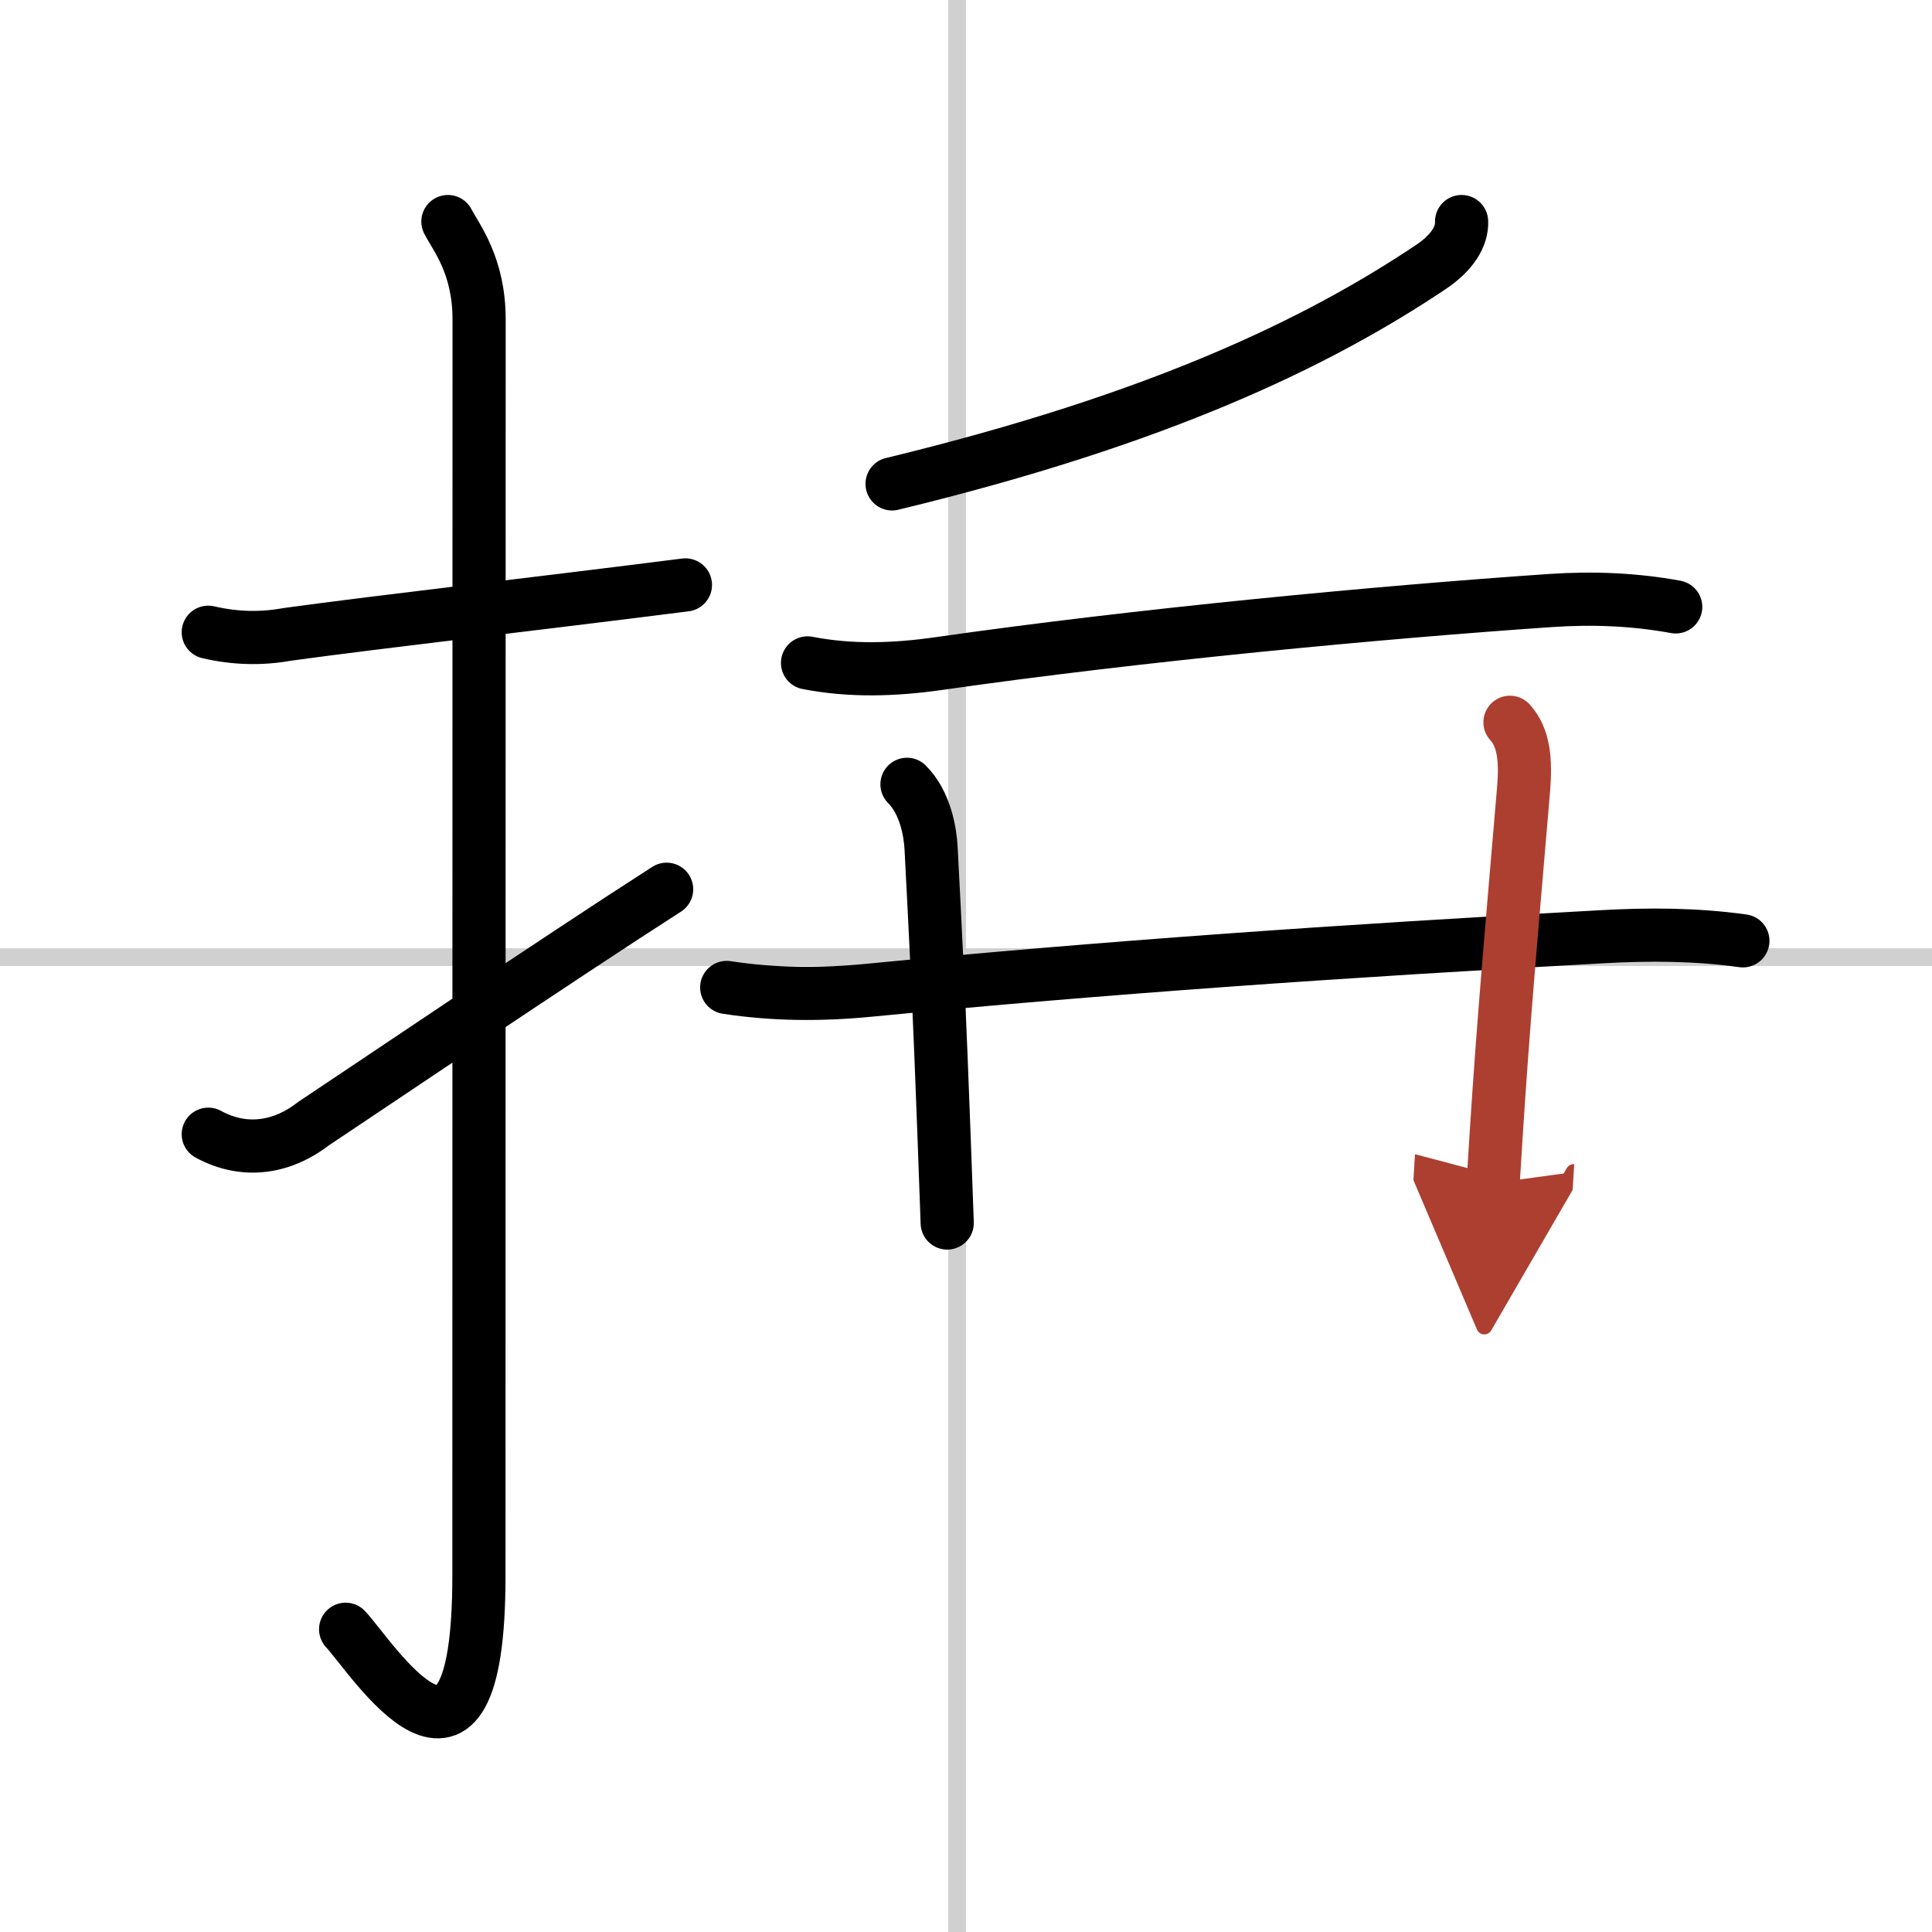 <svg width="400" height="400" viewBox="0 0 109 109" xmlns="http://www.w3.org/2000/svg"><defs><marker id="a" markerWidth="4" orient="auto" refX="1" refY="5" viewBox="0 0 10 10"><polyline points="0 0 10 5 0 10 1 5" fill="#ad3f31" stroke="#ad3f31"/></marker></defs><g fill="none" stroke="#000" stroke-linecap="round" stroke-linejoin="round" stroke-width="3"><rect width="100%" height="100%" fill="#fff" stroke="#fff"/><line x1="54" x2="54" y2="109" stroke="#d0d0d0" stroke-width="1"/><line x2="109" y1="54" y2="54" stroke="#d0d0d0" stroke-width="1"/><path d="m11.75 35.67c1.5 0.35 2.98 0.39 4.46 0.12 5.55-0.76 13.81-1.69 22.46-2.79"/><path d="m25.27 12.5c0.48 0.92 1.76 2.49 1.76 5.52 0 15.23-0.01 59.46-0.01 70.9 0 14.25-6.07 4.53-7.52 3"/><path d="m11.75 63.99c2.18 1.19 4.33 0.66 5.93-0.59 3.31-2.2 13.91-9.37 19.93-13.23"/><path d="m82.46 12.5c0.04 0.84-0.54 1.77-1.74 2.57-6.38 4.27-15.31 8.58-30.39 12.23"/><path d="m45.56 37.4c2.46 0.48 4.93 0.39 7.39 0.04 11.36-1.63 24.91-2.9 34.53-3.56 2.37-0.16 4.72-0.07 7.06 0.36"/><path d="m41 55.71c2.67 0.41 5.33 0.42 8.01 0.16 13.33-1.29 26.65-2.22 41.36-3.02 2.66-0.15 5.31-0.14 7.96 0.23"/><path d="m51.17 44.25c1.03 1.03 1.31 2.67 1.36 3.59 0.54 10.28 0.65 14.05 0.91 21.16"/><path d="m85.19 40.75c0.79 0.86 0.9 2.14 0.77 3.75-1.03 12.05-1.25 14.61-1.72 22.25" marker-end="url(#a)" stroke="#ad3f31"/></g></svg>
